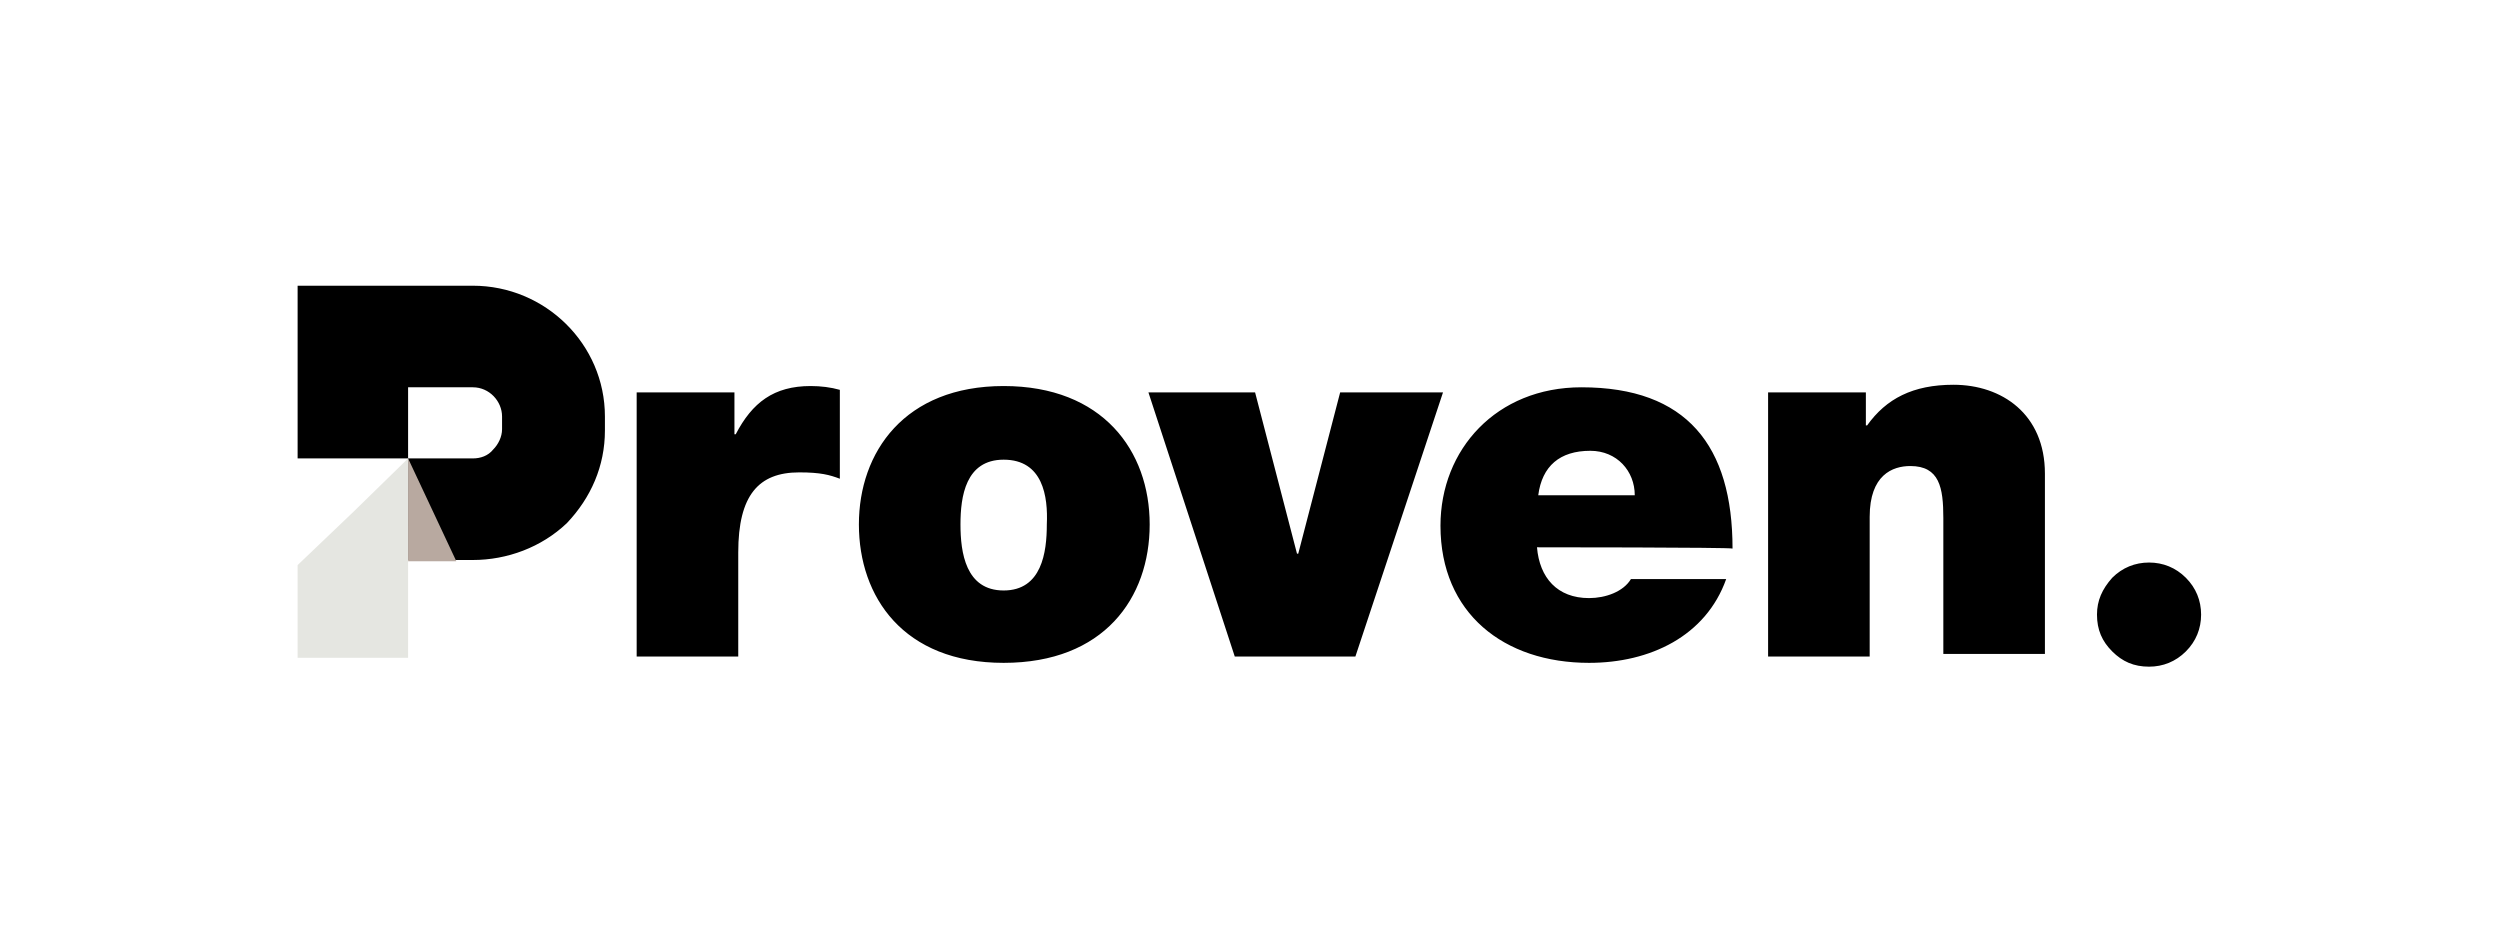 <?xml version="1.0" encoding="utf-8"?>
<svg width="210" height="80" viewBox="0 0 210 80" fill="none" xmlns="http://www.w3.org/2000/svg">
<path fill-rule="evenodd" clip-rule="evenodd" d="M53.48 32.96H61.693V36.48H61.8C63.187 33.813 65 32.427 68.093 32.427C68.947 32.427 69.8 32.533 70.547 32.747V40.213C69.693 39.893 68.947 39.68 67.133 39.68C63.72 39.68 62.013 41.6 62.013 46.4V55.147H53.48V32.96ZM84.307 38.613C81.107 38.613 80.68 41.707 80.68 44.053C80.68 46.4 81.107 49.6 84.307 49.6C87.507 49.6 87.933 46.4 87.933 44.053C88.04 41.707 87.613 38.613 84.307 38.613ZM84.307 55.68C75.88 55.68 72.147 50.133 72.147 44.053C72.147 37.973 75.987 32.427 84.307 32.427C92.627 32.427 96.573 37.867 96.573 44.053C96.573 50.24 92.733 55.68 84.307 55.68ZM113.853 55.147H103.72L96.467 32.96H105.427L108.947 46.507H109.053L112.573 32.96H121.213L113.853 55.147ZM137.32 41.6C137.32 39.573 135.827 37.867 133.587 37.867C131.027 37.867 129.533 39.147 129.213 41.6H137.32ZM129.107 45.973C129.32 48.533 130.813 50.24 133.48 50.24C134.867 50.24 136.36 49.707 137 48.64H145C143.293 53.44 138.6 55.68 133.48 55.68C126.333 55.68 121 51.52 121 44.16C121 37.76 125.693 32.533 132.84 32.533C141.693 32.533 145.533 37.44 145.533 46.08C145.427 45.973 129.107 45.973 129.107 45.973ZM148.52 32.96H156.733V35.733H156.84C158.44 33.493 160.68 32.32 164.093 32.32C168.147 32.32 171.773 34.773 171.773 39.787V54.933H163.24V43.52C163.24 40.96 162.92 39.147 160.467 39.147C158.973 39.147 157.053 39.893 157.053 43.413V55.147H148.52V32.96ZM176.147 51.627C176.147 50.453 176.573 49.493 177.427 48.533C178.28 47.68 179.347 47.253 180.52 47.253C181.693 47.253 182.76 47.68 183.613 48.533C184.467 49.387 184.893 50.453 184.893 51.627C184.893 52.8 184.467 53.867 183.613 54.72C182.76 55.573 181.693 56 180.52 56C179.24 56 178.28 55.573 177.427 54.72C176.573 53.867 176.147 52.907 176.147 51.627ZM39.72 47.04H34.28V38.507H39.72C40.36 38.507 41 38.293 41.427 37.76C41.853 37.333 42.173 36.693 42.173 36.053V34.987C42.173 33.707 41.107 32.533 39.72 32.533H34.28V38.507H25V24H39.72C45.8 24 50.813 28.907 50.813 34.987V36.16C50.813 39.147 49.64 41.813 47.613 43.947C45.48 45.973 42.6 47.04 39.72 47.04Z" fill="black"/>
<path d="M34.279 47.146H38.333L34.28 38.507L34.279 47.146Z" fill="#B8A9A0"/>
<path d="M25 47.466L29.693 42.986L34.28 38.507L34.28 55.253H25V47.466Z" fill="#E5E6E1"/>
</svg>
